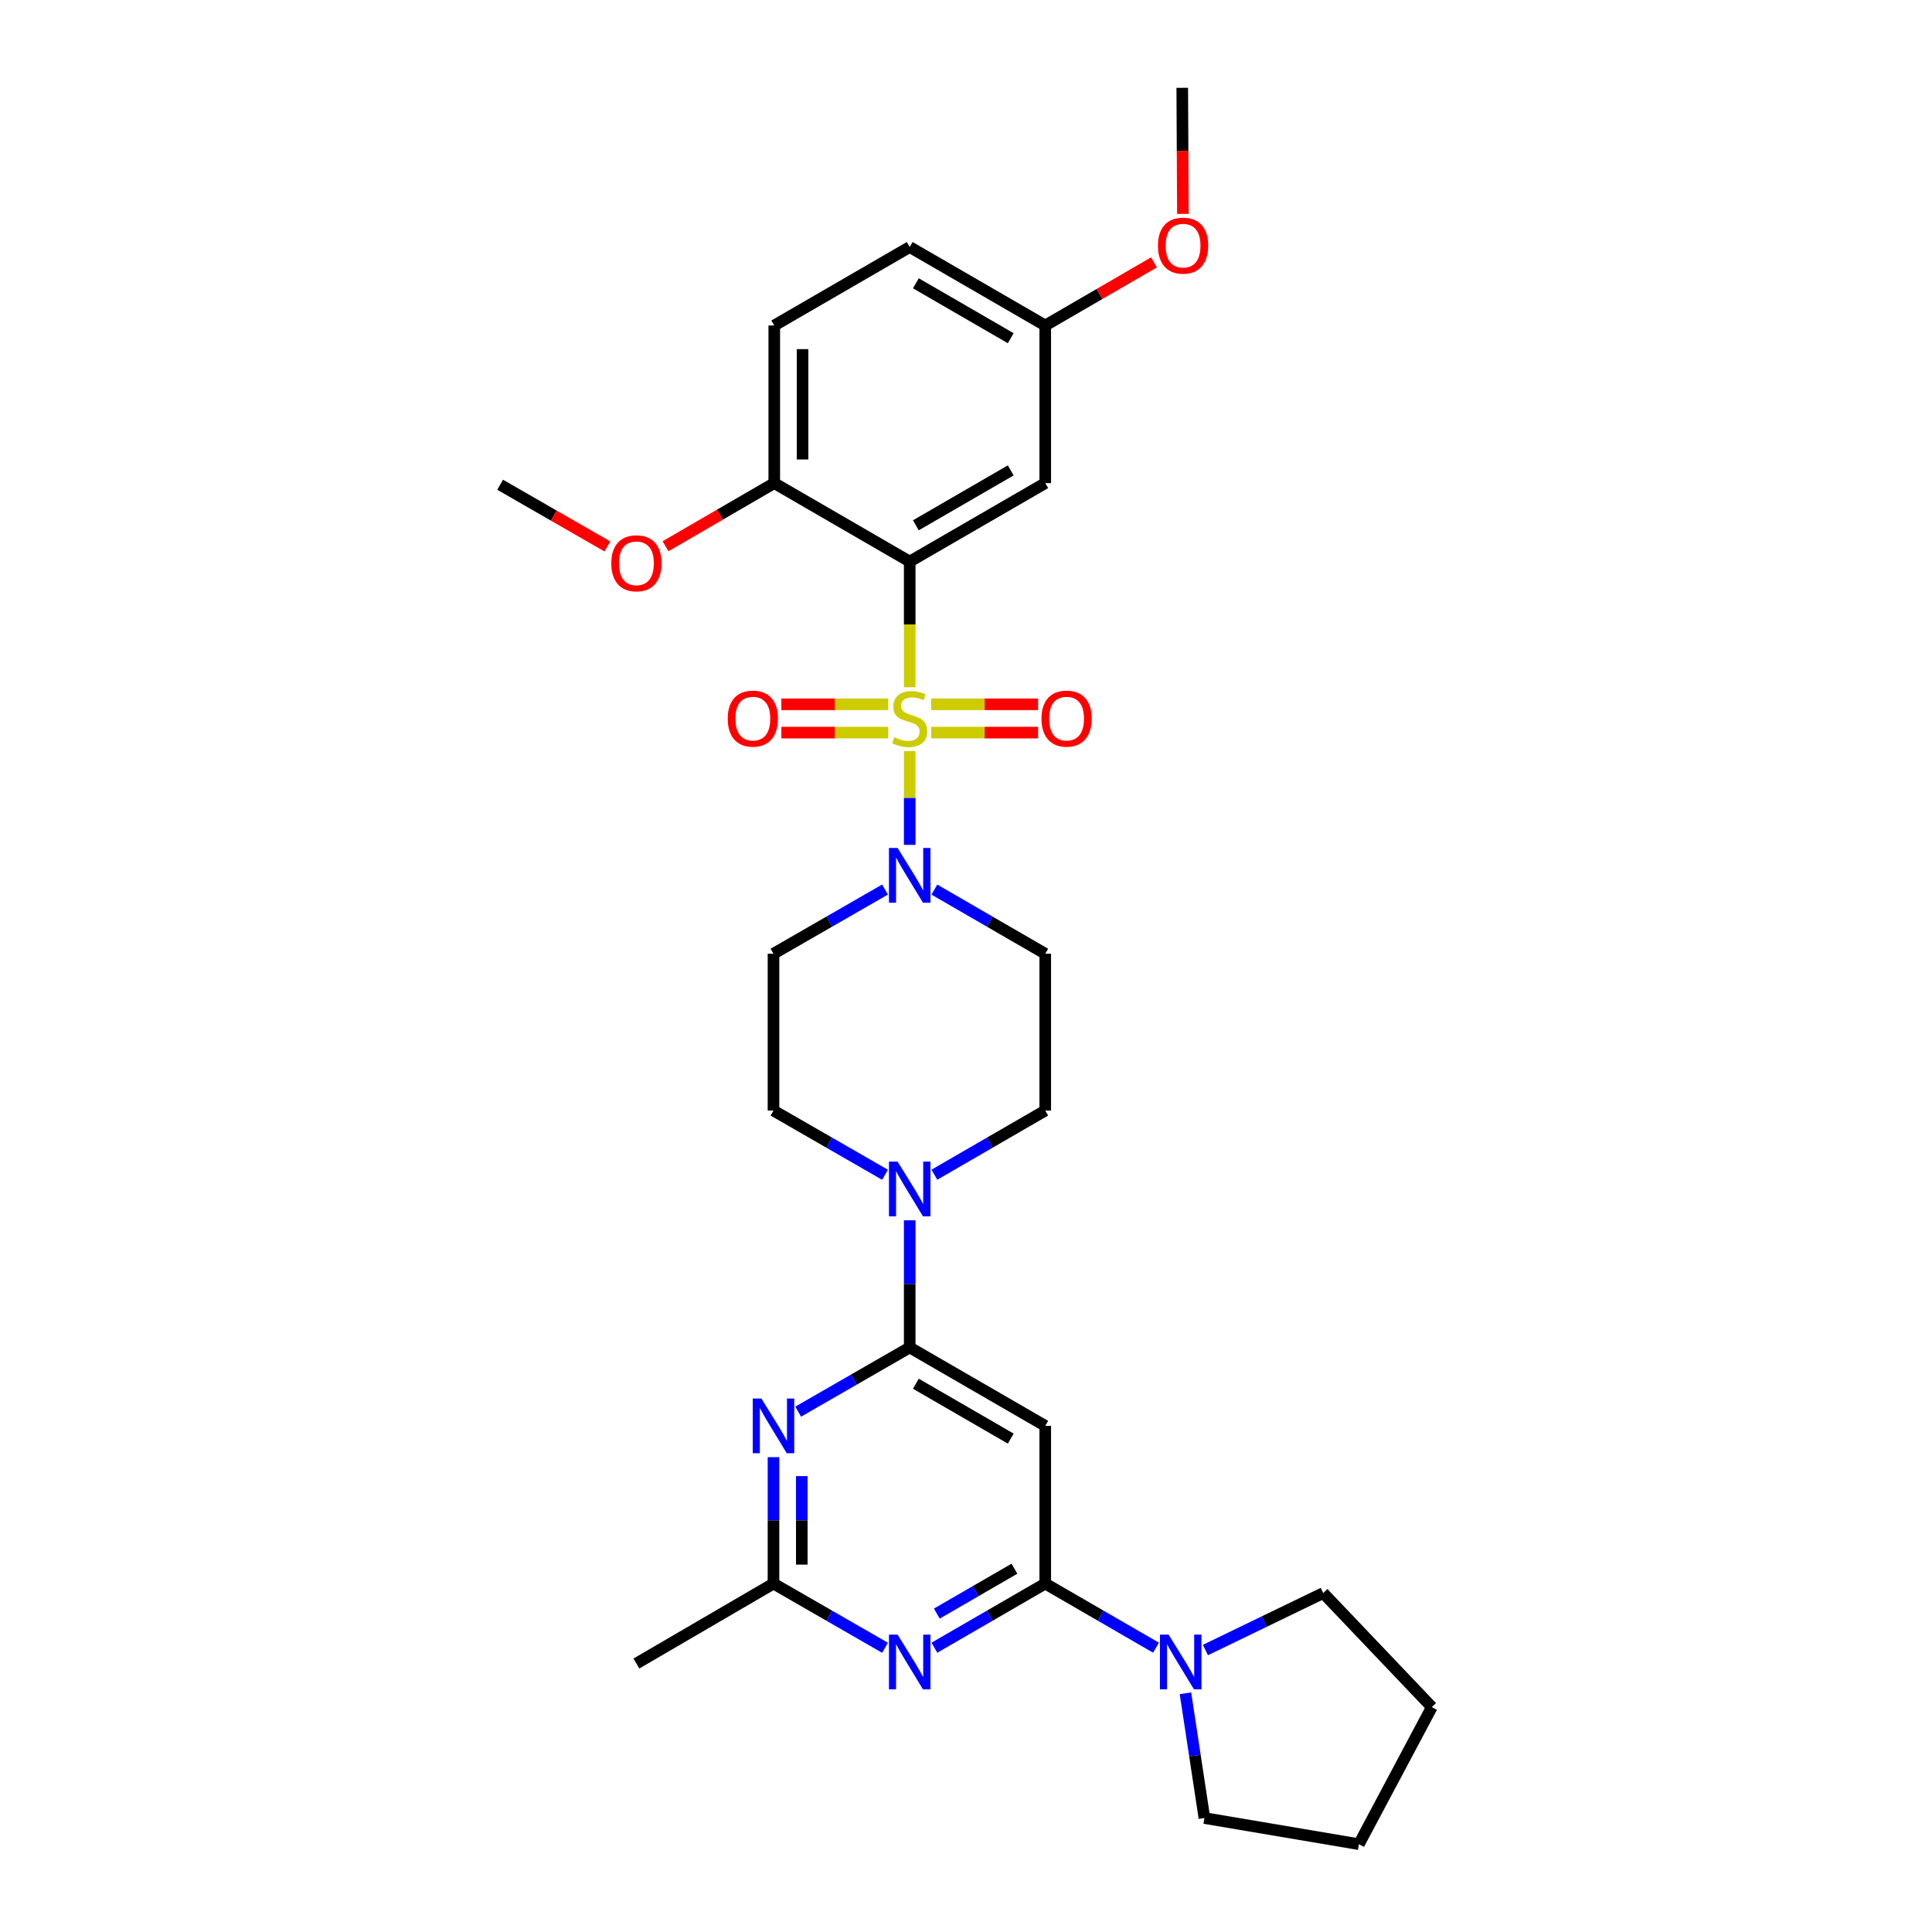 <?xml version='1.0' encoding='iso-8859-1'?>
<svg version='1.1' baseProfile='full'
              xmlns='http://www.w3.org/2000/svg'
                      xmlns:rdkit='http://www.rdkit.org/xml'
                      xmlns:xlink='http://www.w3.org/1999/xlink'
                  xml:space='preserve'
width='1000px' height='1000px' viewBox='0 0 1000 1000'>
<!-- END OF HEADER -->
<rect style='opacity:1.0;fill:#FFFFFF;stroke:none' width='1000' height='1000' x='0' y='0'> </rect>
<path class='bond-0' d='M 470.864,355.723 L 470.864,323.194' style='fill:none;fill-rule:evenodd;stroke:#CCCC00;stroke-width:6px;stroke-linecap:butt;stroke-linejoin:miter;stroke-opacity:1' />
<path class='bond-0' d='M 470.864,323.194 L 470.864,290.665' style='fill:none;fill-rule:evenodd;stroke:#000000;stroke-width:6px;stroke-linecap:butt;stroke-linejoin:miter;stroke-opacity:1' />
<path class='bond-1' d='M 470.864,388.783 L 470.864,413.044' style='fill:none;fill-rule:evenodd;stroke:#CCCC00;stroke-width:6px;stroke-linecap:butt;stroke-linejoin:miter;stroke-opacity:1' />
<path class='bond-1' d='M 470.864,413.044 L 470.864,437.305' style='fill:none;fill-rule:evenodd;stroke:#0000FF;stroke-width:6px;stroke-linecap:butt;stroke-linejoin:miter;stroke-opacity:1' />
<path class='bond-11' d='M 459.754,364.548 L 432.089,364.548' style='fill:none;fill-rule:evenodd;stroke:#CCCC00;stroke-width:6px;stroke-linecap:butt;stroke-linejoin:miter;stroke-opacity:1' />
<path class='bond-11' d='M 432.089,364.548 L 404.424,364.548' style='fill:none;fill-rule:evenodd;stroke:#FF0000;stroke-width:6px;stroke-linecap:butt;stroke-linejoin:miter;stroke-opacity:1' />
<path class='bond-11' d='M 459.754,379.198 L 432.089,379.198' style='fill:none;fill-rule:evenodd;stroke:#CCCC00;stroke-width:6px;stroke-linecap:butt;stroke-linejoin:miter;stroke-opacity:1' />
<path class='bond-11' d='M 432.089,379.198 L 404.424,379.198' style='fill:none;fill-rule:evenodd;stroke:#FF0000;stroke-width:6px;stroke-linecap:butt;stroke-linejoin:miter;stroke-opacity:1' />
<path class='bond-12' d='M 481.974,379.198 L 509.642,379.198' style='fill:none;fill-rule:evenodd;stroke:#CCCC00;stroke-width:6px;stroke-linecap:butt;stroke-linejoin:miter;stroke-opacity:1' />
<path class='bond-12' d='M 509.642,379.198 L 537.311,379.198' style='fill:none;fill-rule:evenodd;stroke:#FF0000;stroke-width:6px;stroke-linecap:butt;stroke-linejoin:miter;stroke-opacity:1' />
<path class='bond-12' d='M 481.974,364.548 L 509.642,364.548' style='fill:none;fill-rule:evenodd;stroke:#CCCC00;stroke-width:6px;stroke-linecap:butt;stroke-linejoin:miter;stroke-opacity:1' />
<path class='bond-12' d='M 509.642,364.548 L 537.311,364.548' style='fill:none;fill-rule:evenodd;stroke:#FF0000;stroke-width:6px;stroke-linecap:butt;stroke-linejoin:miter;stroke-opacity:1' />
<path class='bond-10' d='M 470.864,290.665 L 541.019,250.061' style='fill:none;fill-rule:evenodd;stroke:#000000;stroke-width:6px;stroke-linecap:butt;stroke-linejoin:miter;stroke-opacity:1' />
<path class='bond-10' d='M 474.049,271.895 L 523.157,243.472' style='fill:none;fill-rule:evenodd;stroke:#000000;stroke-width:6px;stroke-linecap:butt;stroke-linejoin:miter;stroke-opacity:1' />
<path class='bond-15' d='M 470.864,290.665 L 400.757,250.061' style='fill:none;fill-rule:evenodd;stroke:#000000;stroke-width:6px;stroke-linecap:butt;stroke-linejoin:miter;stroke-opacity:1' />
<path class='bond-13' d='M 458.09,460.424 L 429.224,477.038' style='fill:none;fill-rule:evenodd;stroke:#0000FF;stroke-width:6px;stroke-linecap:butt;stroke-linejoin:miter;stroke-opacity:1' />
<path class='bond-13' d='M 429.224,477.038 L 400.358,493.652' style='fill:none;fill-rule:evenodd;stroke:#000000;stroke-width:6px;stroke-linecap:butt;stroke-linejoin:miter;stroke-opacity:1' />
<path class='bond-14' d='M 483.63,460.457 L 512.324,477.054' style='fill:none;fill-rule:evenodd;stroke:#0000FF;stroke-width:6px;stroke-linecap:butt;stroke-linejoin:miter;stroke-opacity:1' />
<path class='bond-14' d='M 512.324,477.054 L 541.019,493.652' style='fill:none;fill-rule:evenodd;stroke:#000000;stroke-width:6px;stroke-linecap:butt;stroke-linejoin:miter;stroke-opacity:1' />
<path class='bond-2' d='M 470.864,697.444 L 470.864,664.535' style='fill:none;fill-rule:evenodd;stroke:#000000;stroke-width:6px;stroke-linecap:butt;stroke-linejoin:miter;stroke-opacity:1' />
<path class='bond-2' d='M 470.864,664.535 L 470.864,631.625' style='fill:none;fill-rule:evenodd;stroke:#0000FF;stroke-width:6px;stroke-linecap:butt;stroke-linejoin:miter;stroke-opacity:1' />
<path class='bond-5' d='M 470.864,697.444 L 441.998,714.058' style='fill:none;fill-rule:evenodd;stroke:#000000;stroke-width:6px;stroke-linecap:butt;stroke-linejoin:miter;stroke-opacity:1' />
<path class='bond-5' d='M 441.998,714.058 L 413.132,730.672' style='fill:none;fill-rule:evenodd;stroke:#0000FF;stroke-width:6px;stroke-linecap:butt;stroke-linejoin:miter;stroke-opacity:1' />
<path class='bond-6' d='M 470.864,697.444 L 541.019,738.024' style='fill:none;fill-rule:evenodd;stroke:#000000;stroke-width:6px;stroke-linecap:butt;stroke-linejoin:miter;stroke-opacity:1' />
<path class='bond-6' d='M 474.052,716.212 L 523.161,744.618' style='fill:none;fill-rule:evenodd;stroke:#000000;stroke-width:6px;stroke-linecap:butt;stroke-linejoin:miter;stroke-opacity:1' />
<path class='bond-3' d='M 541.019,819.655 L 541.019,738.024' style='fill:none;fill-rule:evenodd;stroke:#000000;stroke-width:6px;stroke-linecap:butt;stroke-linejoin:miter;stroke-opacity:1' />
<path class='bond-4' d='M 541.019,819.655 L 512.324,836.256' style='fill:none;fill-rule:evenodd;stroke:#000000;stroke-width:6px;stroke-linecap:butt;stroke-linejoin:miter;stroke-opacity:1' />
<path class='bond-4' d='M 512.324,836.256 L 483.63,852.857' style='fill:none;fill-rule:evenodd;stroke:#0000FF;stroke-width:6px;stroke-linecap:butt;stroke-linejoin:miter;stroke-opacity:1' />
<path class='bond-4' d='M 525.074,811.955 L 504.988,823.575' style='fill:none;fill-rule:evenodd;stroke:#000000;stroke-width:6px;stroke-linecap:butt;stroke-linejoin:miter;stroke-opacity:1' />
<path class='bond-4' d='M 504.988,823.575 L 484.902,835.196' style='fill:none;fill-rule:evenodd;stroke:#0000FF;stroke-width:6px;stroke-linecap:butt;stroke-linejoin:miter;stroke-opacity:1' />
<path class='bond-9' d='M 541.019,819.655 L 569.69,836.254' style='fill:none;fill-rule:evenodd;stroke:#000000;stroke-width:6px;stroke-linecap:butt;stroke-linejoin:miter;stroke-opacity:1' />
<path class='bond-9' d='M 569.69,836.254 L 598.36,852.852' style='fill:none;fill-rule:evenodd;stroke:#0000FF;stroke-width:6px;stroke-linecap:butt;stroke-linejoin:miter;stroke-opacity:1' />
<path class='bond-32' d='M 458.09,852.889 L 429.224,836.272' style='fill:none;fill-rule:evenodd;stroke:#0000FF;stroke-width:6px;stroke-linecap:butt;stroke-linejoin:miter;stroke-opacity:1' />
<path class='bond-32' d='M 429.224,836.272 L 400.358,819.655' style='fill:none;fill-rule:evenodd;stroke:#000000;stroke-width:6px;stroke-linecap:butt;stroke-linejoin:miter;stroke-opacity:1' />
<path class='bond-8' d='M 400.358,754.225 L 400.358,786.94' style='fill:none;fill-rule:evenodd;stroke:#0000FF;stroke-width:6px;stroke-linecap:butt;stroke-linejoin:miter;stroke-opacity:1' />
<path class='bond-8' d='M 400.358,786.94 L 400.358,819.655' style='fill:none;fill-rule:evenodd;stroke:#000000;stroke-width:6px;stroke-linecap:butt;stroke-linejoin:miter;stroke-opacity:1' />
<path class='bond-8' d='M 415.008,764.039 L 415.008,786.94' style='fill:none;fill-rule:evenodd;stroke:#0000FF;stroke-width:6px;stroke-linecap:butt;stroke-linejoin:miter;stroke-opacity:1' />
<path class='bond-8' d='M 415.008,786.94 L 415.008,809.84' style='fill:none;fill-rule:evenodd;stroke:#000000;stroke-width:6px;stroke-linecap:butt;stroke-linejoin:miter;stroke-opacity:1' />
<path class='bond-7' d='M 483.63,608.029 L 512.324,591.428' style='fill:none;fill-rule:evenodd;stroke:#0000FF;stroke-width:6px;stroke-linecap:butt;stroke-linejoin:miter;stroke-opacity:1' />
<path class='bond-7' d='M 512.324,591.428 L 541.019,574.827' style='fill:none;fill-rule:evenodd;stroke:#000000;stroke-width:6px;stroke-linecap:butt;stroke-linejoin:miter;stroke-opacity:1' />
<path class='bond-30' d='M 458.09,608.061 L 429.224,591.444' style='fill:none;fill-rule:evenodd;stroke:#0000FF;stroke-width:6px;stroke-linecap:butt;stroke-linejoin:miter;stroke-opacity:1' />
<path class='bond-30' d='M 429.224,591.444 L 400.358,574.827' style='fill:none;fill-rule:evenodd;stroke:#000000;stroke-width:6px;stroke-linecap:butt;stroke-linejoin:miter;stroke-opacity:1' />
<path class='bond-25' d='M 400.358,819.655 L 329.405,861.032' style='fill:none;fill-rule:evenodd;stroke:#000000;stroke-width:6px;stroke-linecap:butt;stroke-linejoin:miter;stroke-opacity:1' />
<path class='bond-22' d='M 613.589,876.445 L 618.498,908.732' style='fill:none;fill-rule:evenodd;stroke:#0000FF;stroke-width:6px;stroke-linecap:butt;stroke-linejoin:miter;stroke-opacity:1' />
<path class='bond-22' d='M 618.498,908.732 L 623.407,941.019' style='fill:none;fill-rule:evenodd;stroke:#000000;stroke-width:6px;stroke-linecap:butt;stroke-linejoin:miter;stroke-opacity:1' />
<path class='bond-23' d='M 623.915,854.057 L 654.413,839.306' style='fill:none;fill-rule:evenodd;stroke:#0000FF;stroke-width:6px;stroke-linecap:butt;stroke-linejoin:miter;stroke-opacity:1' />
<path class='bond-23' d='M 654.413,839.306 L 684.911,824.554' style='fill:none;fill-rule:evenodd;stroke:#000000;stroke-width:6px;stroke-linecap:butt;stroke-linejoin:miter;stroke-opacity:1' />
<path class='bond-19' d='M 541.019,250.061 L 541.019,168.471' style='fill:none;fill-rule:evenodd;stroke:#000000;stroke-width:6px;stroke-linecap:butt;stroke-linejoin:miter;stroke-opacity:1' />
<path class='bond-17' d='M 400.358,493.652 L 400.358,574.827' style='fill:none;fill-rule:evenodd;stroke:#000000;stroke-width:6px;stroke-linecap:butt;stroke-linejoin:miter;stroke-opacity:1' />
<path class='bond-16' d='M 541.019,493.652 L 541.019,574.827' style='fill:none;fill-rule:evenodd;stroke:#000000;stroke-width:6px;stroke-linecap:butt;stroke-linejoin:miter;stroke-opacity:1' />
<path class='bond-18' d='M 400.757,250.061 L 400.757,168.471' style='fill:none;fill-rule:evenodd;stroke:#000000;stroke-width:6px;stroke-linecap:butt;stroke-linejoin:miter;stroke-opacity:1' />
<path class='bond-18' d='M 415.407,237.822 L 415.407,180.709' style='fill:none;fill-rule:evenodd;stroke:#000000;stroke-width:6px;stroke-linecap:butt;stroke-linejoin:miter;stroke-opacity:1' />
<path class='bond-21' d='M 400.757,250.061 L 372.612,266.398' style='fill:none;fill-rule:evenodd;stroke:#000000;stroke-width:6px;stroke-linecap:butt;stroke-linejoin:miter;stroke-opacity:1' />
<path class='bond-21' d='M 372.612,266.398 L 344.468,282.735' style='fill:none;fill-rule:evenodd;stroke:#FF0000;stroke-width:6px;stroke-linecap:butt;stroke-linejoin:miter;stroke-opacity:1' />
<path class='bond-20' d='M 400.757,168.471 L 470.864,127.859' style='fill:none;fill-rule:evenodd;stroke:#000000;stroke-width:6px;stroke-linecap:butt;stroke-linejoin:miter;stroke-opacity:1' />
<path class='bond-24' d='M 541.019,168.471 L 569.156,152.138' style='fill:none;fill-rule:evenodd;stroke:#000000;stroke-width:6px;stroke-linecap:butt;stroke-linejoin:miter;stroke-opacity:1' />
<path class='bond-24' d='M 569.156,152.138 L 597.292,135.805' style='fill:none;fill-rule:evenodd;stroke:#FF0000;stroke-width:6px;stroke-linecap:butt;stroke-linejoin:miter;stroke-opacity:1' />
<path class='bond-31' d='M 541.019,168.471 L 470.864,127.859' style='fill:none;fill-rule:evenodd;stroke:#000000;stroke-width:6px;stroke-linecap:butt;stroke-linejoin:miter;stroke-opacity:1' />
<path class='bond-31' d='M 523.156,175.057 L 474.047,146.629' style='fill:none;fill-rule:evenodd;stroke:#000000;stroke-width:6px;stroke-linecap:butt;stroke-linejoin:miter;stroke-opacity:1' />
<path class='bond-26' d='M 314.371,282.829 L 286.623,266.864' style='fill:none;fill-rule:evenodd;stroke:#FF0000;stroke-width:6px;stroke-linecap:butt;stroke-linejoin:miter;stroke-opacity:1' />
<path class='bond-26' d='M 286.623,266.864 L 258.875,250.899' style='fill:none;fill-rule:evenodd;stroke:#000000;stroke-width:6px;stroke-linecap:butt;stroke-linejoin:miter;stroke-opacity:1' />
<path class='bond-28' d='M 623.407,941.019 L 703.369,954.545' style='fill:none;fill-rule:evenodd;stroke:#000000;stroke-width:6px;stroke-linecap:butt;stroke-linejoin:miter;stroke-opacity:1' />
<path class='bond-29' d='M 684.911,824.554 L 741.125,883.592' style='fill:none;fill-rule:evenodd;stroke:#000000;stroke-width:6px;stroke-linecap:butt;stroke-linejoin:miter;stroke-opacity:1' />
<path class='bond-27' d='M 612.27,110.701 L 612.1,78.078' style='fill:none;fill-rule:evenodd;stroke:#FF0000;stroke-width:6px;stroke-linecap:butt;stroke-linejoin:miter;stroke-opacity:1' />
<path class='bond-27' d='M 612.1,78.078 L 611.931,45.455' style='fill:none;fill-rule:evenodd;stroke:#000000;stroke-width:6px;stroke-linecap:butt;stroke-linejoin:miter;stroke-opacity:1' />
<path class='bond-33' d='M 703.369,954.545 L 741.125,883.592' style='fill:none;fill-rule:evenodd;stroke:#000000;stroke-width:6px;stroke-linecap:butt;stroke-linejoin:miter;stroke-opacity:1' />
<path  class='atom-0' d='M 462.864 381.593
Q 463.184 381.713, 464.504 382.273
Q 465.824 382.833, 467.264 383.193
Q 468.744 383.513, 470.184 383.513
Q 472.864 383.513, 474.424 382.233
Q 475.984 380.913, 475.984 378.633
Q 475.984 377.073, 475.184 376.113
Q 474.424 375.153, 473.224 374.633
Q 472.024 374.113, 470.024 373.513
Q 467.504 372.753, 465.984 372.033
Q 464.504 371.313, 463.424 369.793
Q 462.384 368.273, 462.384 365.713
Q 462.384 362.153, 464.784 359.953
Q 467.224 357.753, 472.024 357.753
Q 475.304 357.753, 479.024 359.313
L 478.104 362.393
Q 474.704 360.993, 472.144 360.993
Q 469.384 360.993, 467.864 362.153
Q 466.344 363.273, 466.384 365.233
Q 466.384 366.753, 467.144 367.673
Q 467.944 368.593, 469.064 369.113
Q 470.224 369.633, 472.144 370.233
Q 474.704 371.033, 476.224 371.833
Q 477.744 372.633, 478.824 374.273
Q 479.944 375.873, 479.944 378.633
Q 479.944 382.553, 477.304 384.673
Q 474.704 386.753, 470.344 386.753
Q 467.824 386.753, 465.904 386.193
Q 464.024 385.673, 461.784 384.753
L 462.864 381.593
' fill='#CCCC00'/>
<path  class='atom-2' d='M 464.604 438.912
L 473.884 453.912
Q 474.804 455.392, 476.284 458.072
Q 477.764 460.752, 477.844 460.912
L 477.844 438.912
L 481.604 438.912
L 481.604 467.232
L 477.724 467.232
L 467.764 450.832
Q 466.604 448.912, 465.364 446.712
Q 464.164 444.512, 463.804 443.832
L 463.804 467.232
L 460.124 467.232
L 460.124 438.912
L 464.604 438.912
' fill='#0000FF'/>
<path  class='atom-5' d='M 464.604 846.083
L 473.884 861.083
Q 474.804 862.563, 476.284 865.243
Q 477.764 867.923, 477.844 868.083
L 477.844 846.083
L 481.604 846.083
L 481.604 874.403
L 477.724 874.403
L 467.764 858.003
Q 466.604 856.083, 465.364 853.883
Q 464.164 851.683, 463.804 851.003
L 463.804 874.403
L 460.124 874.403
L 460.124 846.083
L 464.604 846.083
' fill='#0000FF'/>
<path  class='atom-6' d='M 394.098 723.864
L 403.378 738.864
Q 404.298 740.344, 405.778 743.024
Q 407.258 745.704, 407.338 745.864
L 407.338 723.864
L 411.098 723.864
L 411.098 752.184
L 407.218 752.184
L 397.258 735.784
Q 396.098 733.864, 394.858 731.664
Q 393.658 729.464, 393.298 728.784
L 393.298 752.184
L 389.618 752.184
L 389.618 723.864
L 394.098 723.864
' fill='#0000FF'/>
<path  class='atom-8' d='M 464.604 601.255
L 473.884 616.255
Q 474.804 617.735, 476.284 620.415
Q 477.764 623.095, 477.844 623.255
L 477.844 601.255
L 481.604 601.255
L 481.604 629.575
L 477.724 629.575
L 467.764 613.175
Q 466.604 611.255, 465.364 609.055
Q 464.164 606.855, 463.804 606.175
L 463.804 629.575
L 460.124 629.575
L 460.124 601.255
L 464.604 601.255
' fill='#0000FF'/>
<path  class='atom-10' d='M 604.866 846.083
L 614.146 861.083
Q 615.066 862.563, 616.546 865.243
Q 618.026 867.923, 618.106 868.083
L 618.106 846.083
L 621.866 846.083
L 621.866 874.403
L 617.986 874.403
L 608.026 858.003
Q 606.866 856.083, 605.626 853.883
Q 604.426 851.683, 604.066 851.003
L 604.066 874.403
L 600.386 874.403
L 600.386 846.083
L 604.866 846.083
' fill='#0000FF'/>
<path  class='atom-12' d='M 376.672 371.953
Q 376.672 365.153, 380.032 361.353
Q 383.392 357.553, 389.672 357.553
Q 395.952 357.553, 399.312 361.353
Q 402.672 365.153, 402.672 371.953
Q 402.672 378.833, 399.272 382.753
Q 395.872 386.633, 389.672 386.633
Q 383.432 386.633, 380.032 382.753
Q 376.672 378.873, 376.672 371.953
M 389.672 383.433
Q 393.992 383.433, 396.312 380.553
Q 398.672 377.633, 398.672 371.953
Q 398.672 366.393, 396.312 363.593
Q 393.992 360.753, 389.672 360.753
Q 385.352 360.753, 382.992 363.553
Q 380.672 366.353, 380.672 371.953
Q 380.672 377.673, 382.992 380.553
Q 385.352 383.433, 389.672 383.433
' fill='#FF0000'/>
<path  class='atom-13' d='M 539.063 371.953
Q 539.063 365.153, 542.423 361.353
Q 545.783 357.553, 552.063 357.553
Q 558.343 357.553, 561.703 361.353
Q 565.063 365.153, 565.063 371.953
Q 565.063 378.833, 561.663 382.753
Q 558.263 386.633, 552.063 386.633
Q 545.823 386.633, 542.423 382.753
Q 539.063 378.873, 539.063 371.953
M 552.063 383.433
Q 556.383 383.433, 558.703 380.553
Q 561.063 377.633, 561.063 371.953
Q 561.063 366.393, 558.703 363.593
Q 556.383 360.753, 552.063 360.753
Q 547.743 360.753, 545.383 363.553
Q 543.063 366.353, 543.063 371.953
Q 543.063 377.673, 545.383 380.553
Q 547.743 383.433, 552.063 383.433
' fill='#FF0000'/>
<path  class='atom-22' d='M 316.405 291.559
Q 316.405 284.759, 319.765 280.959
Q 323.125 277.159, 329.405 277.159
Q 335.685 277.159, 339.045 280.959
Q 342.405 284.759, 342.405 291.559
Q 342.405 298.439, 339.005 302.359
Q 335.605 306.239, 329.405 306.239
Q 323.165 306.239, 319.765 302.359
Q 316.405 298.479, 316.405 291.559
M 329.405 303.039
Q 333.725 303.039, 336.045 300.159
Q 338.405 297.239, 338.405 291.559
Q 338.405 285.999, 336.045 283.199
Q 333.725 280.359, 329.405 280.359
Q 325.085 280.359, 322.725 283.159
Q 320.405 285.959, 320.405 291.559
Q 320.405 297.279, 322.725 300.159
Q 325.085 303.039, 329.405 303.039
' fill='#FF0000'/>
<path  class='atom-25' d='M 599.355 127.141
Q 599.355 120.341, 602.715 116.541
Q 606.075 112.741, 612.355 112.741
Q 618.635 112.741, 621.995 116.541
Q 625.355 120.341, 625.355 127.141
Q 625.355 134.021, 621.955 137.941
Q 618.555 141.821, 612.355 141.821
Q 606.115 141.821, 602.715 137.941
Q 599.355 134.061, 599.355 127.141
M 612.355 138.621
Q 616.675 138.621, 618.995 135.741
Q 621.355 132.821, 621.355 127.141
Q 621.355 121.581, 618.995 118.781
Q 616.675 115.941, 612.355 115.941
Q 608.035 115.941, 605.675 118.741
Q 603.355 121.541, 603.355 127.141
Q 603.355 132.861, 605.675 135.741
Q 608.035 138.621, 612.355 138.621
' fill='#FF0000'/>
</svg>
